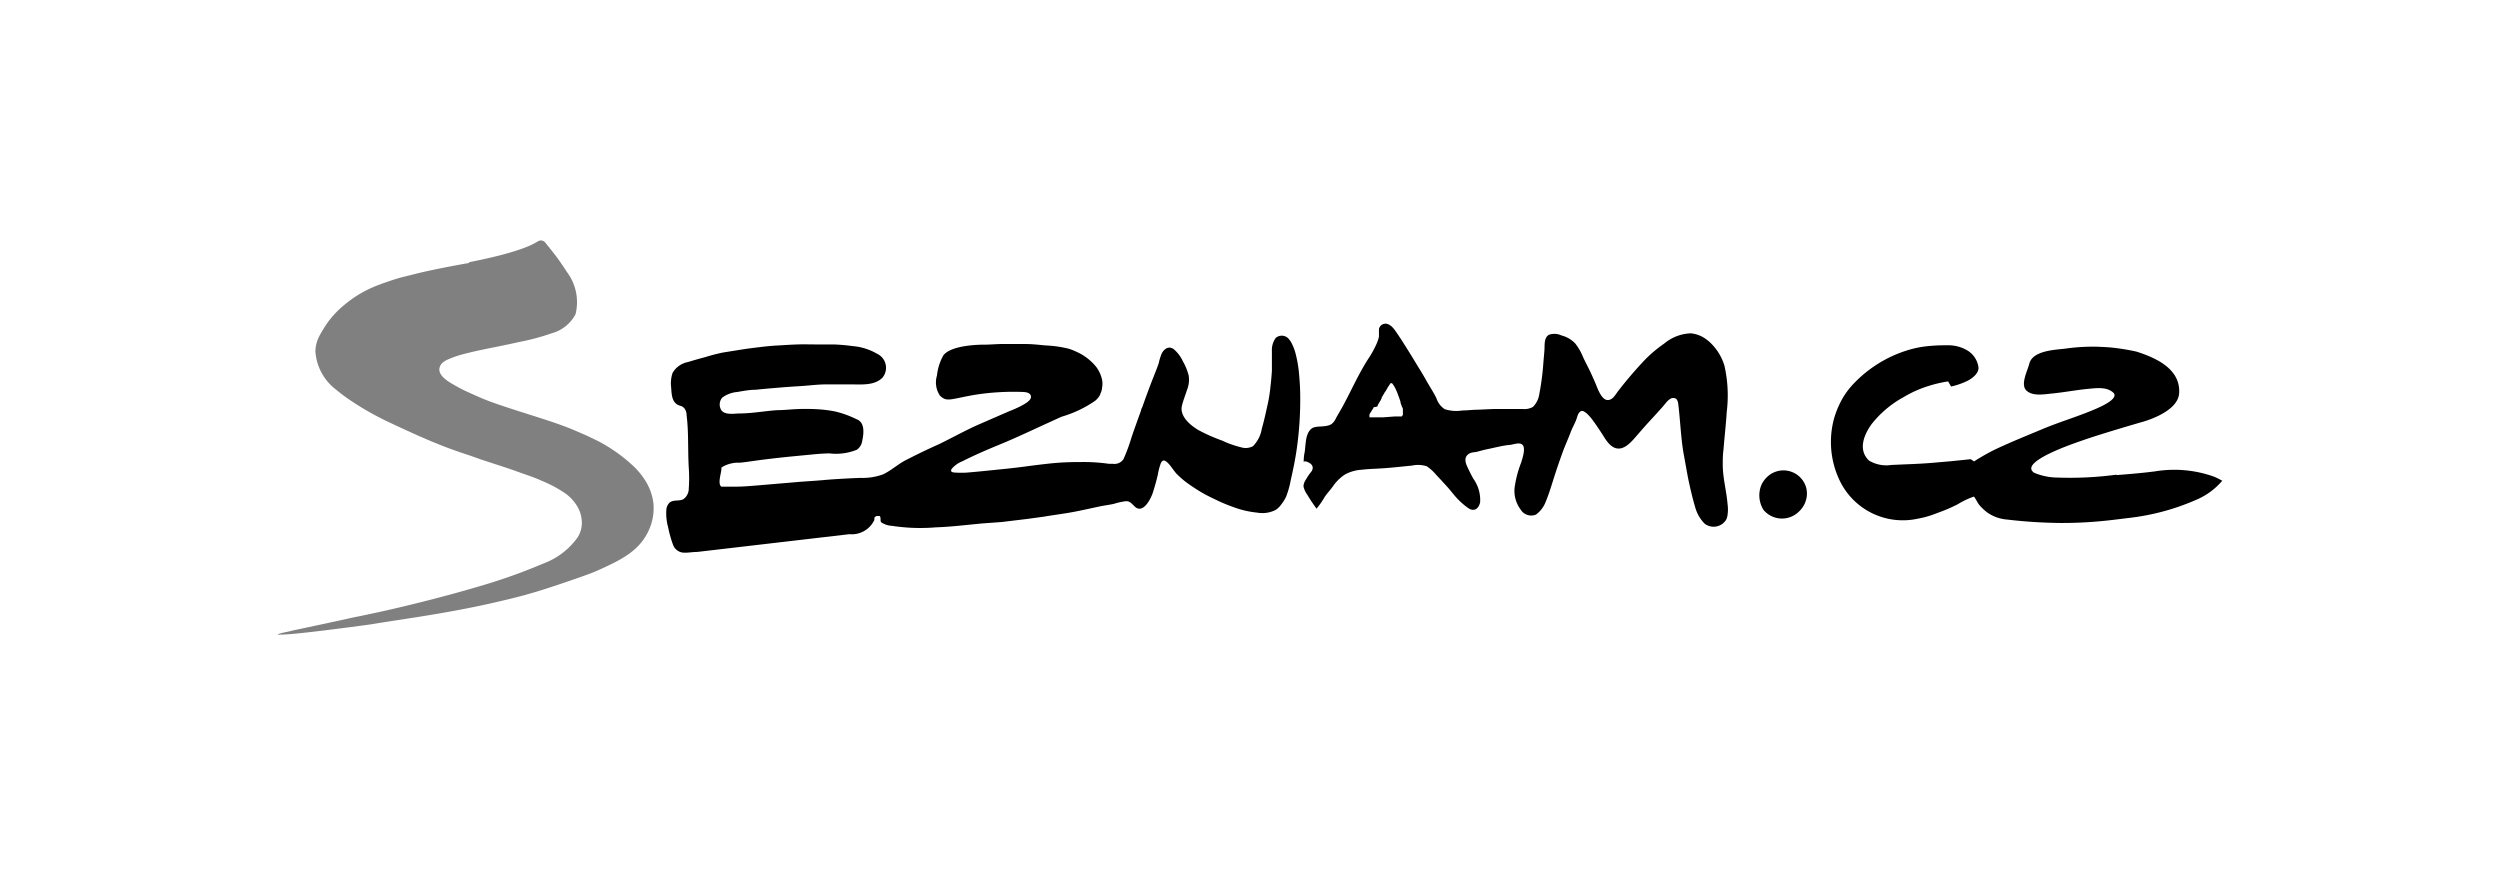 <svg xmlns="http://www.w3.org/2000/svg" viewBox="0 0 234 82"><defs><style>.cls-1{fill:#fff;}.cls-2{fill:gray;}.cls-2,.cls-3{fill-rule:evenodd;}</style></defs><g id="Layer_2" data-name="Layer 2"><rect class="cls-1" width="234" height="82"/></g><g id="Layer_1" data-name="Layer 1"><path class="cls-2" d="M43.94,24.61c-1,.17-2,.36-3.07.58-.67.14-1.34.28-2,.45s-1.24.29-1.84.48-1.15.38-1.72.6a10.81,10.81,0,0,0-3.07,1.81,9,9,0,0,0-1.51,1.57,12.06,12.06,0,0,0-.82,1.32,3.25,3.25,0,0,0-.39,1.46,4.92,4.92,0,0,0,2,3.64,12.93,12.93,0,0,0,1.11.84,26.84,26.84,0,0,0,3.61,2.08c1.29.61,2.58,1.21,3.9,1.77s2.51,1,3.79,1.41L45,43c1.16.39,2.35.75,3.5,1.17.72.26,1.49.5,2.2.83a11.67,11.67,0,0,1,2.18,1.16A4,4,0,0,1,54,47.34a3.07,3.07,0,0,1,.46,1.53,2.5,2.5,0,0,1-.41,1.45,6.82,6.82,0,0,1-3.18,2.42,52.24,52.24,0,0,1-5.54,2c-1.08.32-2.15.63-3.23.92s-2.19.58-3.29.85-2.19.53-3.29.77l-1.88.4c-.38.07-.75.15-1.13.24l-2.36.51L27.47,59c-.26.06-.52.13-.78.18s-1.1.26-.46.22c.9,0,3.3-.26,8.42-.95,1.85-.31,3.72-.57,5.57-.88,2.32-.38,4.62-.82,6.9-1.37.66-.15,1.31-.32,2-.5l1.27-.37c1.79-.56,4.68-1.55,5.36-1.85,2.6-1.15,4.22-2,5.07-4.06a5,5,0,0,0,.34-2.33A5.16,5.16,0,0,0,60.41,45a7,7,0,0,0-1.35-1.58,14.84,14.84,0,0,0-3.15-2.17l-1-.48-1.25-.54c-.59-.25-1.18-.46-1.78-.67-1.56-.53-3.15-1-4.72-1.53-.89-.29-1.77-.61-2.63-1l-1.08-.49c-.41-.21-.82-.43-1.22-.67s-1.3-.81-1.07-1.51c.15-.5.7-.69,1.14-.87a9.63,9.63,0,0,1,1.26-.39c1.3-.34,2.63-.57,3.94-.85l1.15-.25a21.06,21.06,0,0,0,3-.81,3.56,3.56,0,0,0,2.22-1.78,4.69,4.69,0,0,0-.79-3.93c-.26-.41-.54-.81-.82-1.21s-.81-1.05-1.22-1.56a.51.51,0,0,0-.61-.16c-.26.09-1,.91-6.56,2Z"/><path class="cls-3" d="M122.08,43.19l.15,0c.58.17.87.56.42,1.07a4.5,4.5,0,0,0-.36.53l-.1.16a1.25,1.25,0,0,0-.18.5v.1a2.16,2.16,0,0,0,.36.77,14.45,14.45,0,0,0,.86,1.29,7.65,7.65,0,0,0,.78-1.13c.24-.34.53-.64.78-1a4,4,0,0,1,1.12-1.08,3.76,3.76,0,0,1,1.51-.43c.52-.06,1-.08,1.55-.11,1.07-.05,2.13-.18,3.19-.28a2.68,2.68,0,0,1,1.38.06,4.13,4.13,0,0,1,.9.82c.34.35.66.71,1,1.08s.71.89,1.12,1.29a7,7,0,0,0,.83.7l.15.1c.52.26.89-.08,1-.62a3.41,3.41,0,0,0-.64-2.21c-.2-.36-.39-.74-.56-1.11s-.29-.79,0-1.09.61-.24.89-.31.64-.18,1-.25c.65-.13,1.29-.31,2-.39.37,0,1-.32,1.29,0s0,1.2-.14,1.65a10.3,10.3,0,0,0-.61,2.32,2.9,2.9,0,0,0,.56,2.07,1.16,1.16,0,0,0,1.43.48,2.64,2.64,0,0,0,.92-1.21c.35-.84.59-1.7.87-2.56s.52-1.54.8-2.31c.22-.55.46-1.1.67-1.65.14-.37.33-.7.48-1.06s.16-.69.45-.88.81.43,1,.66c.33.43.62.87.92,1.32s.64,1.12,1.17,1.39c.93.48,1.76-.64,2.28-1.23.36-.41.72-.83,1.1-1.24s.8-.87,1.19-1.31c.26-.28.59-.83,1-.84s.45.39.49.68c.16,1.37.22,2.76.42,4.13.08.51.18,1,.27,1.53l.13.71c.06.34.13.68.2,1,.16.7.32,1.41.53,2.1a3.49,3.49,0,0,0,.91,1.62,1.38,1.38,0,0,0,2-.36,1.5,1.5,0,0,0,.14-.47,3.56,3.56,0,0,0,0-1c-.1-1.21-.43-2.39-.45-3.61,0-.5,0-1,.07-1.5.09-1.17.23-2.33.3-3.5a12.66,12.66,0,0,0-.21-4.34,4.93,4.93,0,0,0-1.16-2,3.86,3.86,0,0,0-.9-.71,2.86,2.86,0,0,0-1.1-.33,4.1,4.1,0,0,0-2.47.95A12.5,12.5,0,0,0,154,33.64a38,38,0,0,0-2.57,3c-.23.31-.51.85-1,.8s-.83-.9-1-1.33-.35-.81-.53-1.21-.51-1-.74-1.51a5.23,5.23,0,0,0-.7-1.22,2.66,2.66,0,0,0-1.3-.77,1.54,1.54,0,0,0-1.19-.06c-.47.28-.38,1-.41,1.42s-.07.79-.1,1.19a23.8,23.8,0,0,1-.38,2.92,2.11,2.11,0,0,1-.6,1.22,1.66,1.66,0,0,1-1,.19c-.26,0-.53,0-.8,0-.61,0-1.21,0-1.82,0l-1.57.07c-.47,0-.94.07-1.41.07a3.54,3.54,0,0,1-1.65-.12,1.88,1.88,0,0,1-.77-1c-.25-.53-.57-1-.87-1.53s-.52-.91-.8-1.35c-.39-.65-.78-1.29-1.18-1.92-.26-.42-.53-.84-.81-1.25s-.52-.78-.92-.92a.62.62,0,0,0-.81.48c0,.24,0,.48,0,.71a3.43,3.43,0,0,1-.26.74,8.81,8.81,0,0,1-.75,1.34c-.93,1.45-1.62,3.05-2.45,4.56l-.48.83c-.21.4-.35.72-.82.84s-.86.06-1.28.16-.67.58-.76,1.07-.09.83-.15,1.25a3.75,3.75,0,0,0-.09.94Zm6.83-5.13.07-.18.09-.15.08-.14.08-.12.05-.12.05-.09,0-.08.05-.06.14-.24.08-.14.1-.14.2-.35.12-.18.13-.2,0,0h.05l.09,0,0,0,.07.08.12.18.14.25.15.34.15.4.17.49,0,.09.05.14.07.19.1.23,0,0,0,.05,0,.11,0,.09,0,.09v.23l-.06.09-.05.06-.1,0-.15,0-.18,0h-.22l-1.06.08h-1.05l-.12,0-.07,0-.07,0,0-.06,0-.07V39l0-.1,0-.11.08-.14.08-.12.06-.11.06-.08.05-.09.05-.07,0-.06,0,0Z"/><path class="cls-3" d="M65.27,51.66c-.43,0-.85.09-1.28.07A1.12,1.12,0,0,1,63,51a11,11,0,0,1-.47-1.68,4.64,4.64,0,0,1-.16-1.57,1,1,0,0,1,.31-.71c.38-.3.9-.1,1.29-.32a1.22,1.22,0,0,0,.5-1,13.82,13.82,0,0,0,0-1.93c-.1-1.63,0-3.28-.2-4.89,0-.38-.16-.8-.57-.91-.82-.22-.83-1-.88-1.73a3,3,0,0,1,.14-1.37,2.13,2.13,0,0,1,1.42-1c.53-.16,1.08-.32,1.62-.46A16.79,16.79,0,0,1,67.65,33l1.75-.28c.57-.09,1.14-.16,1.72-.23s1.07-.12,1.62-.15,1.27-.08,1.9-.1,1.14,0,1.71,0,1.12,0,1.68,0a16.59,16.59,0,0,1,1.73.15,5.43,5.43,0,0,1,2.33.72,1.45,1.45,0,0,1,.51,2.24c-.75.75-1.94.63-2.9.63-.79,0-1.58,0-2.37,0s-1.51.1-2.27.15-1.41.09-2.12.15-1.46.12-2.19.2c-.58,0-1.16.11-1.74.21a2.73,2.73,0,0,0-1.41.53,1,1,0,0,0-.17,1c.22.67,1.22.5,1.75.48,1.2,0,2.39-.23,3.59-.31.55,0,1.1-.06,1.65-.09a18.84,18.84,0,0,1,2,0,12.39,12.39,0,0,1,1.73.21,9.17,9.17,0,0,1,2,.72c.83.29.7,1.33.56,2a1.22,1.22,0,0,1-.5.86,5.15,5.15,0,0,1-2.55.35c-.8,0-1.59.1-2.38.17-1.25.12-2.49.24-3.74.4-.76.09-1.52.22-2.28.3a3,3,0,0,0-1.61.37l-.07.07-.06,0,0,.08,0,.1c0,.32-.38,1.37,0,1.62l.06,0h.11c.42,0,.83,0,1.25,0,.63,0,1.26-.06,1.9-.11l3.66-.31c.79-.07,1.61-.11,2.41-.18,1.2-.11,2.4-.17,3.6-.22a5.66,5.66,0,0,0,2.12-.32c.79-.36,1.45-1,2.23-1.38,1-.51,2-1,3-1.44,1.22-.59,2.41-1.26,3.64-1.81l2.87-1.25A14.19,14.19,0,0,0,95.57,38c.31-.18,1.1-.56.9-1-.11-.25-.42-.29-.66-.31a23.43,23.43,0,0,0-4.6.27c-2.28.4-2.59.7-3.23.07a2.21,2.21,0,0,1-.28-1.88,4.88,4.88,0,0,1,.6-1.89c.66-.86,2.83-1,3.84-1,.52,0,1-.05,1.57-.06.74,0,1.47,0,2.2,0s1.27.07,1.91.13a11,11,0,0,1,2.21.31,4.9,4.9,0,0,1,.67.26,5,5,0,0,1,1.88,1.41,3.06,3.06,0,0,1,.58,1.27,1.88,1.88,0,0,1,0,.67,1.53,1.53,0,0,1-.18.63l0,.05a1.88,1.88,0,0,1-.47.58A10.82,10.82,0,0,1,99.38,39c-.51.22-1,.46-1.52.69-1.42.65-2.83,1.32-4.27,1.91-1.19.49-2.38,1-3.52,1.58a2.44,2.44,0,0,0-1,.72c-.19.33.22.33.48.34a8.63,8.63,0,0,0,.88,0c.88-.07,1.75-.16,2.63-.25s1.81-.18,2.71-.3,1.69-.22,2.53-.31a25.13,25.13,0,0,1,2.74-.13,16.73,16.73,0,0,1,2.74.16l.14,0,.24,0a1,1,0,0,0,1-.44,16.14,16.14,0,0,0,.74-2c.29-.86.6-1.71.91-2.57,0-.12.09-.23.13-.35.35-1,.7-1.94,1.08-2.9.15-.38.31-.77.44-1.17a5.58,5.58,0,0,1,.27-.88c.24-.46.66-.75,1.13-.42a3.34,3.34,0,0,1,.86,1.14,5.31,5.31,0,0,1,.54,1.33,2.54,2.54,0,0,1-.16,1.36c-.15.47-.34.94-.46,1.42-.27,1,.74,1.85,1.52,2.32a16.48,16.48,0,0,0,2.26,1,9,9,0,0,0,1.72.61,1.47,1.47,0,0,0,1.13-.09,3,3,0,0,0,.84-1.67c.21-.71.36-1.43.52-2.15a13.65,13.65,0,0,0,.29-1.81c.06-.47.1-1,.13-1.43,0-.63,0-1.23,0-1.85a1.92,1.92,0,0,1,.36-1.23.86.86,0,0,1,1.29.19l.11.14a4.69,4.69,0,0,1,.42,1,11.26,11.26,0,0,1,.35,1.91c.05.53.09,1.07.11,1.6a32.86,32.86,0,0,1-.31,5.52c-.14,1-.35,2-.56,2.92a8.61,8.61,0,0,1-.44,1.58,4.09,4.09,0,0,1-.61.92,1.75,1.75,0,0,1-.39.33,2.74,2.74,0,0,1-1.72.24,8.77,8.77,0,0,1-2.3-.55,13.81,13.81,0,0,1-1.38-.57c-.46-.22-.93-.44-1.37-.69s-.89-.54-1.3-.83a8.09,8.09,0,0,1-1.14-.95c-.3-.31-.52-.71-.8-1s-.54-.46-.73,0a6.17,6.17,0,0,0-.26,1c-.12.56-.29,1.13-.46,1.68s-.9,2.07-1.69,1.36c-.25-.23-.44-.52-.82-.52a6.37,6.37,0,0,0-1.15.25c-.4.09-.82.14-1.22.22-.78.16-1.55.34-2.32.49-.51.1-1,.18-1.54.26s-1,.15-1.48.23l-1.53.21-2.4.29L91.85,49l-1.6.16c-.89.09-1.78.17-2.67.2a17.39,17.39,0,0,1-4.08-.14,2,2,0,0,1-1-.32c-.16-.15,0-.42-.16-.6l0,0,0,0,0,0-.05,0H82.1l0,0-.07,0,0,0-.12.08-.07.08,0,.1,0,.11A2.34,2.34,0,0,1,79.5,50Z"/><path class="cls-3" d="M198.1,44.43a32.73,32.73,0,0,1-5.52.27,5.7,5.7,0,0,1-2.18-.45c-1.52-1,3.79-2.77,4.44-3,1.84-.65,5.55-1.72,5.55-1.72s3.48-.87,3.58-2.74c.13-2.28-2.21-3.31-4-3.88a20.92,20.92,0,0,0-2.24-.37c-.5-.05-1-.07-1.53-.09a18.36,18.36,0,0,0-2.87.18c-1,.12-3.08.18-3.39,1.42-.15.63-.86,1.93-.27,2.5s1.67.35,2.44.28c1.08-.11,2.14-.31,3.21-.42.79-.07,1.82-.25,2.47.33s-1.32,1.4-1.74,1.58c-1.6.68-3.27,1.17-4.87,1.84s-3,1.23-4.48,1.93a20.42,20.42,0,0,0-1.93,1.1l-.31-.21-1.85.19-1.85.16c-1.24.1-2.49.13-3.73.19a3.14,3.14,0,0,1-2.09-.41c-1.06-1-.47-2.43.24-3.41a9.76,9.76,0,0,1,3-2.53,10.68,10.68,0,0,1,2.42-1.07,11.67,11.67,0,0,1,1.75-.4c.08.16.18.32.27.48a7.05,7.05,0,0,0,1.57-.55c.42-.22,1-.67,1-1.2a2.17,2.17,0,0,0-1.05-1.63,3.46,3.46,0,0,0-1.89-.48,15.56,15.56,0,0,0-2.16.12,9.55,9.55,0,0,0-1.5.33,11.67,11.67,0,0,0-2.34,1,11.82,11.82,0,0,0-2.72,2.11,7.64,7.64,0,0,0-1,1.29,8.83,8.83,0,0,0-.83,1.89,8.35,8.35,0,0,0,.43,5.78,6.55,6.55,0,0,0,7.32,3.72,9.42,9.42,0,0,0,1.9-.55,15.25,15.25,0,0,0,1.91-.82,7.45,7.45,0,0,1,1.5-.71c.21.26.33.59.55.84a4.61,4.61,0,0,0,.73.67,3.73,3.73,0,0,0,1.82.64,46.29,46.29,0,0,0,5,.32,38.12,38.12,0,0,0,4-.19c.86-.08,1.71-.2,2.57-.3a21.76,21.76,0,0,0,6.32-1.76A6.51,6.51,0,0,0,208,45a6.09,6.09,0,0,0-.81-.4,11.07,11.07,0,0,0-5.48-.48c-.84.11-1.68.19-2.51.26l-1.1.09Z"/><path class="cls-3" d="M169.12,46.37a2.09,2.09,0,0,0-.11-.88,2.21,2.21,0,0,0-3.43-1,2.47,2.47,0,0,0-.7.87,2.56,2.56,0,0,0,.18,2.36,2.25,2.25,0,0,0,3.28.2,2.33,2.33,0,0,0,.78-1.53Z"/></g></svg>